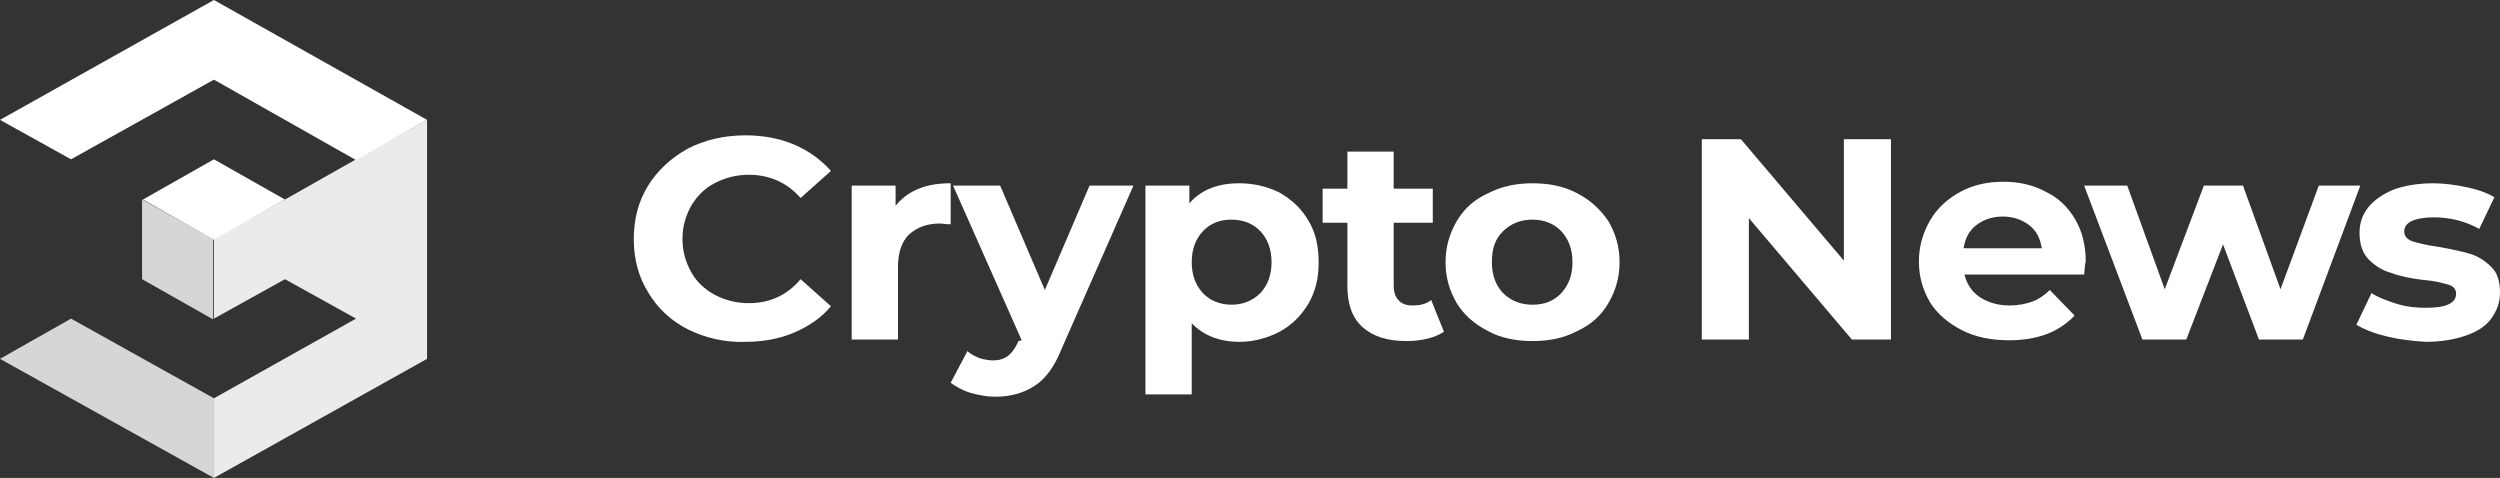 <?xml version="1.0" encoding="UTF-8"?>
<svg width="340px" height="65px" viewBox="0 0 340 65" version="1.1" xmlns="http://www.w3.org/2000/svg" xmlns:xlink="http://www.w3.org/1999/xlink">
    <rect x="0" y="0" width="340" height="65" fill="#333333" stroke="none"/>
    <title>cryptonews 2</title>
    <g id="Newsroom" stroke="none" stroke-width="1" fill="none" fill-rule="evenodd">
        <g id="Newsroom-Copy-3" transform="translate(-1382, -5342)" fill="#FFFFFF" fill-rule="nonzero">
            <g id="cryptonews" transform="translate(1382, 5342)">
                <polygon id="Path" opacity="0.9" points="58.078 16.303 58.078 48.803 29.093 65 29.093 54.167 48.416 43.333 38.755 37.969 29.093 43.333 29.093 32.5 38.755 27.136 48.416 21.667"></polygon>
                <path d="M58.078,16.303 L48.416,21.772 L29.093,10.833 L9.662,21.667 L0,16.303 L29.093,0 L58.078,16.303 Z M29.093,21.667 L19.432,27.136 L29.093,32.605 L38.755,27.136 L29.093,21.667 Z" id="Shape"></path>
                <path d="M29.093,54.167 L29.093,65 L0,48.803 L9.662,43.333 L29.093,54.167 Z M19.323,27.136 L19.323,37.969 L28.985,43.439 L28.985,32.5 L19.323,27.136 Z" id="Shape" opacity="0.8"></path>
                <path d="M93.576,44.806 C91.296,43.649 89.451,41.966 88.148,39.757 C86.845,37.654 86.194,35.234 86.194,32.5 C86.194,29.765 86.845,27.346 88.148,25.243 C89.451,23.139 91.296,21.456 93.576,20.194 C95.856,19.037 98.461,18.406 101.392,18.406 C103.78,18.406 106.06,18.827 108.014,19.668 C109.968,20.51 111.596,21.667 113.007,23.244 L108.882,26.926 C107.037,24.822 104.649,23.77 101.826,23.77 C100.089,23.77 98.569,24.191 97.158,24.927 C95.747,25.663 94.77,26.715 94.01,27.977 C93.25,29.345 92.816,30.817 92.816,32.5 C92.816,34.183 93.25,35.655 94.01,37.023 C94.77,38.39 95.856,39.336 97.158,40.073 C98.569,40.809 100.089,41.23 101.826,41.23 C104.649,41.23 107.037,40.178 108.882,37.969 L113.007,41.65 C111.705,43.228 109.968,44.385 108.014,45.226 C106.06,46.068 103.78,46.488 101.392,46.488 C98.569,46.594 95.964,45.963 93.576,44.806 Z" id="Path"></path>
                <path d="M124.949,25.663 C126.251,25.138 127.663,24.927 129.291,24.927 L129.291,30.502 C128.64,30.502 128.097,30.396 127.88,30.396 C126.034,30.396 124.732,30.922 123.646,31.869 C122.669,32.816 122.126,34.288 122.126,36.286 L122.126,46.173 L115.83,46.173 L115.83,25.243 L121.801,25.243 L121.801,27.977 C122.669,26.926 123.646,26.189 124.949,25.663 Z" id="Path"></path>
                <path d="M154.15,25.242 L144.38,47.435 C143.403,49.854 142.209,51.537 140.689,52.483 C139.278,53.43 137.433,53.956 135.37,53.956 C134.284,53.956 133.09,53.746 132.005,53.43 C130.919,53.115 130.051,52.589 129.291,52.063 L131.57,47.75 C132.005,48.171 132.656,48.487 133.199,48.697 C133.85,48.907 134.502,49.013 135.044,49.013 C135.913,49.013 136.564,48.802 137.107,48.382 C137.65,47.961 138.084,47.33 138.518,46.383 L138.952,46.278 L129.617,25.242 L136.021,25.242 L142.1,39.441 L148.18,25.242 L154.15,25.242 Z" id="Path"></path>
                <path d="M174.017,26.189 C175.645,27.136 176.948,28.293 177.925,29.976 C178.902,31.553 179.336,33.447 179.336,35.655 C179.336,37.864 178.902,39.652 177.925,41.335 C176.948,42.913 175.753,44.175 174.017,45.121 C172.388,45.963 170.543,46.488 168.589,46.488 C165.875,46.488 163.704,45.647 162.075,43.964 L162.075,53.641 L155.779,53.641 L155.779,25.243 L161.75,25.243 L161.75,27.662 C163.27,25.874 165.549,24.927 168.48,24.927 C170.543,24.927 172.28,25.348 174.017,26.189 Z M171.411,39.862 C172.388,38.811 172.931,37.443 172.931,35.655 C172.931,33.867 172.388,32.5 171.411,31.448 C170.434,30.396 169.023,29.87 167.503,29.87 C165.875,29.87 164.572,30.396 163.595,31.448 C162.618,32.5 162.075,33.867 162.075,35.655 C162.075,37.443 162.618,38.811 163.595,39.862 C164.572,40.914 165.983,41.44 167.503,41.44 C169.023,41.44 170.326,40.914 171.411,39.862 Z" id="Shape"></path>
                <path d="M196.379,45.121 C195.728,45.542 194.968,45.858 194.1,46.068 C193.231,46.278 192.254,46.384 191.277,46.384 C188.672,46.384 186.718,45.752 185.307,44.49 C183.895,43.228 183.244,41.335 183.244,38.916 L183.244,30.291 L179.879,30.291 L179.879,25.663 L183.244,25.663 L183.244,20.615 L189.54,20.615 L189.54,25.663 L194.859,25.663 L194.859,30.291 L189.54,30.291 L189.54,38.811 C189.54,39.652 189.757,40.388 190.192,40.809 C190.626,41.335 191.277,41.545 192.146,41.545 C193.123,41.545 193.991,41.335 194.642,40.809 L196.379,45.121 Z" id="Path"></path>
                <path d="M202.35,45.016 C200.505,44.069 199.093,42.807 198.116,41.23 C197.139,39.547 196.596,37.759 196.596,35.655 C196.596,33.552 197.139,31.764 198.116,30.081 C199.093,28.398 200.505,27.136 202.35,26.295 C204.196,25.348 206.15,24.927 208.429,24.927 C210.709,24.927 212.772,25.348 214.508,26.295 C216.354,27.241 217.657,28.503 218.742,30.081 C219.718,31.764 220.261,33.552 220.261,35.655 C220.261,37.759 219.718,39.547 218.742,41.23 C217.765,42.913 216.354,44.175 214.508,45.016 C212.772,45.963 210.709,46.383 208.429,46.383 C206.15,46.383 204.087,45.963 202.35,45.016 Z M212.337,39.862 C213.314,38.811 213.857,37.443 213.857,35.655 C213.857,33.867 213.314,32.5 212.337,31.448 C211.36,30.396 209.949,29.87 208.429,29.87 C206.801,29.87 205.498,30.396 204.413,31.448 C203.327,32.5 202.893,33.867 202.893,35.655 C202.893,37.443 203.436,38.811 204.413,39.862 C205.498,40.914 206.801,41.44 208.429,41.44 C210.058,41.44 211.36,40.914 212.337,39.862 Z" id="Shape"></path>
                <polygon id="Path" points="257.171 18.932 257.171 46.173 251.853 46.173 237.847 29.66 237.847 46.173 231.444 46.173 231.444 18.932 236.762 18.932 250.767 35.445 250.767 18.932"></polygon>
                <path d="M283.442,37.338 L267.157,37.338 C267.484,38.6 268.136,39.652 269.221,40.388 C270.307,41.124 271.717,41.545 273.347,41.545 C274.432,41.545 275.518,41.335 276.385,41.019 C277.255,40.704 278.013,40.178 278.774,39.441 L282.139,42.912 C280.077,45.121 277.146,46.278 273.238,46.278 C270.849,46.278 268.678,45.857 266.832,44.911 C264.986,43.964 263.467,42.702 262.491,41.124 C261.512,39.441 260.97,37.654 260.97,35.55 C260.97,33.552 261.512,31.658 262.491,29.976 C263.467,28.293 264.877,27.031 266.614,26.084 C268.352,25.137 270.307,24.717 272.477,24.717 C274.539,24.717 276.494,25.137 278.231,26.084 C279.968,26.925 281.272,28.188 282.248,29.87 C283.224,31.553 283.658,33.446 283.658,35.55 C283.551,35.865 283.551,36.391 283.442,37.338 Z M268.787,30.607 C267.809,31.343 267.266,32.395 267.05,33.762 L277.688,33.762 C277.471,32.395 276.928,31.343 275.951,30.607 C274.975,29.87 273.781,29.45 272.368,29.45 C270.958,29.45 269.764,29.87 268.787,30.607 Z" id="Shape"></path>
                <polygon id="Path" points="321.004 25.242 313.186 46.173 307.216 46.173 302.33 33.236 297.337 46.173 291.367 46.173 283.442 25.242 289.303 25.242 294.405 39.336 299.725 25.242 305.045 25.242 310.148 39.336 315.357 25.242"></polygon>
                <path d="M324.584,45.752 C322.847,45.332 321.546,44.806 320.461,44.175 L322.523,39.862 C323.499,40.493 324.693,40.914 325.997,41.335 C327.407,41.756 328.71,41.861 330.014,41.861 C332.618,41.861 334.03,41.23 334.03,39.968 C334.03,39.337 333.703,38.916 332.945,38.705 C332.184,38.495 331.099,38.18 329.578,38.074 C327.843,37.864 326.322,37.548 325.236,37.128 C324.042,36.812 323.065,36.181 322.196,35.34 C321.328,34.498 320.895,33.236 320.895,31.659 C320.895,30.291 321.328,29.134 322.089,28.188 C322.847,27.241 324.042,26.4 325.563,25.769 C327.082,25.243 328.819,24.927 330.881,24.927 C332.4,24.927 333.921,25.138 335.441,25.453 C336.96,25.769 338.154,26.189 339.239,26.82 L337.178,31.133 C335.332,30.081 333.161,29.555 330.99,29.555 C329.687,29.555 328.601,29.765 327.95,30.081 C327.298,30.396 326.973,30.922 326.973,31.448 C326.973,32.079 327.298,32.5 328.059,32.816 C328.819,33.026 329.905,33.341 331.533,33.552 C333.27,33.867 334.789,34.183 335.874,34.498 C336.96,34.814 337.938,35.445 338.806,36.286 C339.675,37.128 340,38.285 340,39.862 C340,41.124 339.566,42.281 338.806,43.333 C338.045,44.385 336.853,45.121 335.332,45.647 C333.812,46.173 331.966,46.488 329.905,46.488 C328.059,46.383 326.322,46.173 324.584,45.752 Z" id="Path"></path>
            </g>
        </g>
    </g>
</svg>